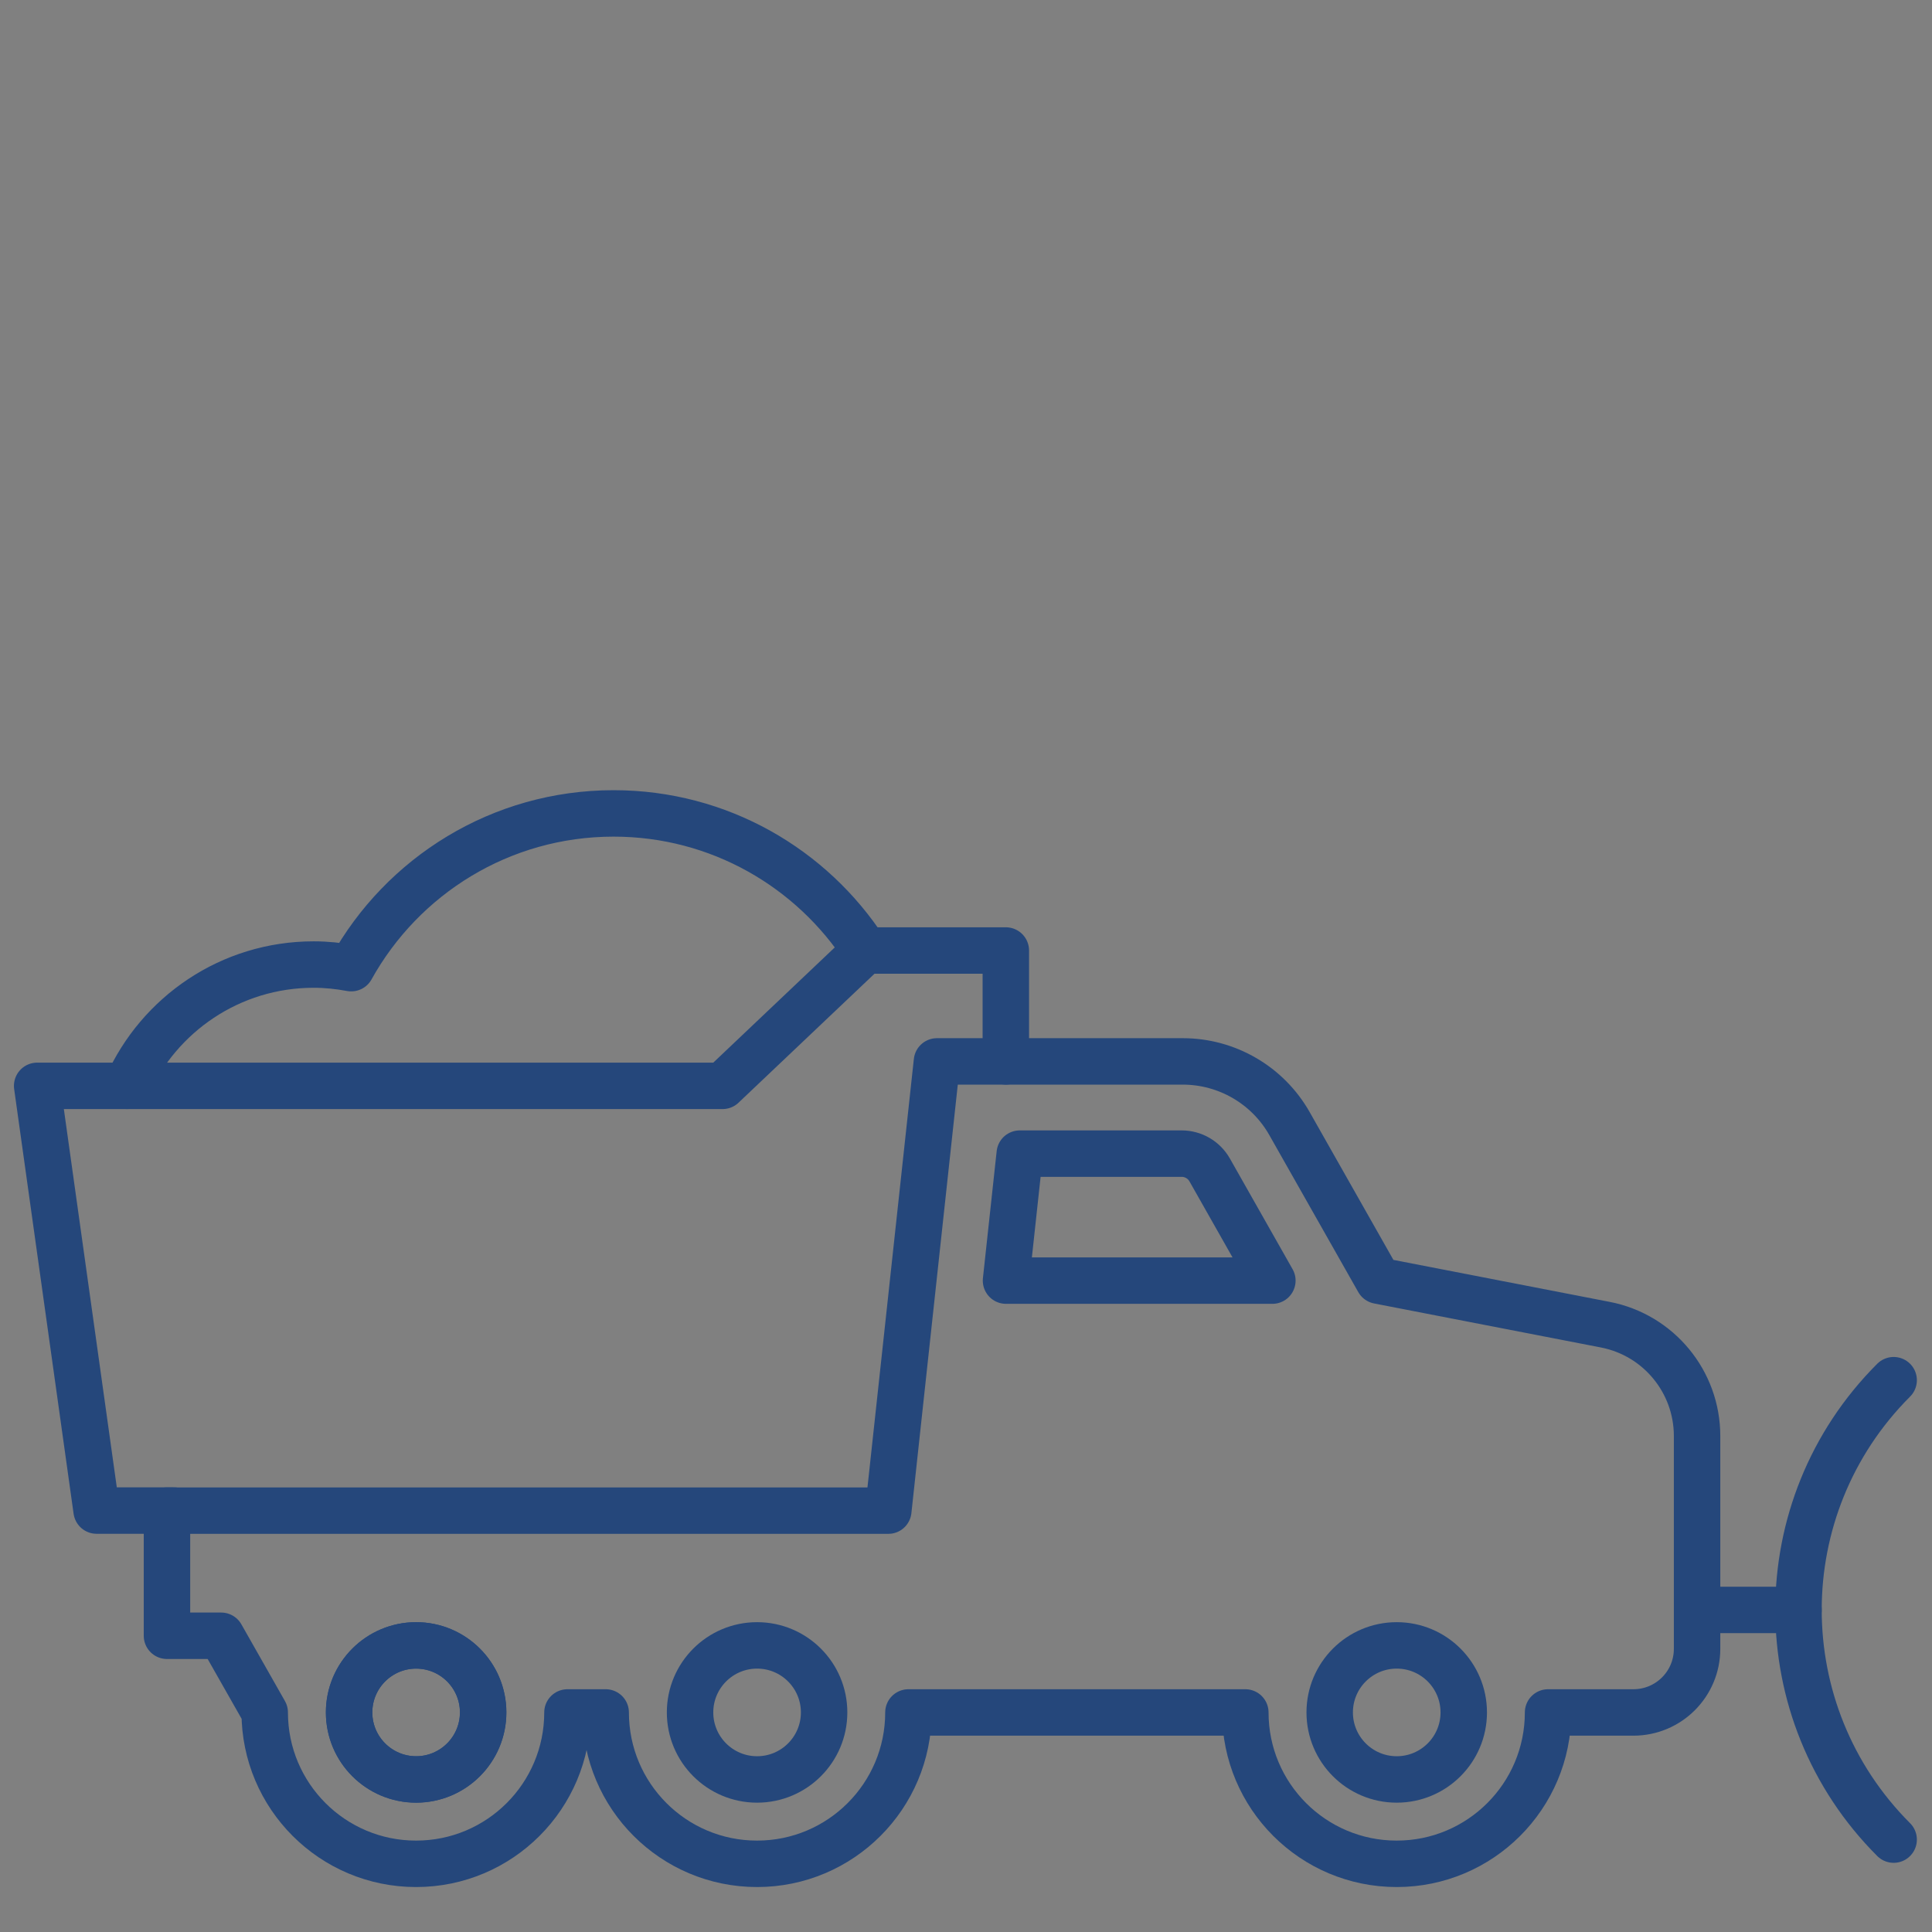 <?xml version="1.0" encoding="utf-8"?>
<!-- Generator: Adobe Illustrator 23.0.4, SVG Export Plug-In . SVG Version: 6.00 Build 0)  -->
<svg version="1.1" xmlns="http://www.w3.org/2000/svg" xmlns:xlink="http://www.w3.org/1999/xlink" x="0px" y="0px"
	 viewBox="0 0 52 52" style="enable-background:new 0 0 52 52;" xml:space="preserve">
<rect x="0" y="0" width="52" height="52" fill="#808080" stroke="none"/>
<style type="text/css">
	.st0{fill:#FFFFFF;stroke:#23487B;stroke-width:1.25;stroke-linecap:round;stroke-linejoin:round;stroke-miterlimit:10;}
	.st1{fill:none;stroke:#25477B;stroke-width:1.25;stroke-linecap:round;stroke-linejoin:round;stroke-miterlimit:10;}
	.st2{fill:none;stroke:#00AEEF;stroke-width:1.25;stroke-linecap:round;stroke-linejoin:round;stroke-miterlimit:10;}

	.dollar1 {
		stroke-dasharray: 155;
		stroke-dashoffset: 155;
		animation: dollar1 2.25s .25s linear forwards;
	}
	
	@keyframes dollar1 {
		from {stroke-dashoffset: 155;
		}
		to {
		stroke-dashoffset: 0;
		}
	}	
	
	.dollar2 {
		stroke-dasharray: 27;
		stroke-dashoffset: 27;
		animation: dollar2 .35s 1.15s linear forwards;
	}
	
	@keyframes dollar2 {
		from {stroke-dashoffset: 27;
		}
		to {
		stroke-dashoffset: 54;
		}
	}	
	
</style>
<g id="vehicle">
	<path class="st0" d="M15.417,25.995"/>
	<g>
		<g>
			<g>
				<path class="st1" d="M45.677,44.378V38.65c0-1.461-1.036-2.718-2.47-2.996l-6.105-1.185l-2.395-4.227
					c-0.586-1.035-1.684-1.674-2.873-1.674h-6.616l-1.309,12.091H4.494v3.368h1.459l1.172,2.064c0,2.25,1.824,4.074,4.074,4.074
					s4.074-1.824,4.074-4.074h1.029c0,2.25,1.824,4.074,4.074,4.074s4.074-1.824,4.074-4.074h9.068l0,0
					c0,2.25,1.824,4.074,4.074,4.074c2.25,0,4.074-1.824,4.074-4.074l0,0l0,0h2.298C44.911,46.09,45.677,45.324,45.677,44.378z"/>
				<circle class="st1" cx="11.2" cy="46.09" r="1.804"/>
				<circle class="st1" cx="11.2" cy="46.09" r="1.804"/>
				<circle class="st1" cx="37.593" cy="46.09" r="1.804"/>
				<circle class="st1" cx="20.377" cy="46.09" r="1.804"/>
				<path class="st1" d="M50.968,49.513c-3.415-3.415-3.415-8.951,0-12.365"/>
				<line class="st1" x1="45.684" y1="43.331" x2="48.407" y2="43.331"/>
				<polyline class="st1" points="27.072,28.567 27.072,25.583 23.288,25.583 19.447,29.226 1,29.226 2.6,40.657 4.68,40.657 				
					"/>
				<g>
					<path class="st1" d="M31.805,31.05h-4.358l-0.37,3.418h7.169l-1.687-2.978C32.405,31.218,32.117,31.05,31.805,31.05z"/>
				</g>
			</g>
			<path class="st1" d="M23.288,25.583L23.288,25.583c-1.438-2.219-3.932-3.69-6.773-3.69c-3.04,0-5.685,1.682-7.062,4.165
				c-0.328-0.061-0.665-0.097-1.011-0.097c-2.241,0-4.165,1.342-5.022,3.264"/>
		</g>
	</g>
</g>
<g id="dollar1" class="dollar1">
	<g>
		<path class="st2" d="M49.956,10.627c0-2.798-2.931-5.067-6.546-5.067c-3.615,0-6.546,2.268-6.546,5.067
			s2.931,5.067,6.546,5.067c3.615,0,6.546,2.268,6.546,5.067s-2.931,5.067-6.546,5.067c-3.615,0-6.546-2.268-6.546-5.067"/>
	</g>
</g>
<g id="dollar2" class="dollar2">
	<line class="st2" x1="43.411" y1="29.129" x2="43.411" y2="2.257"/>
</g>
</svg>
